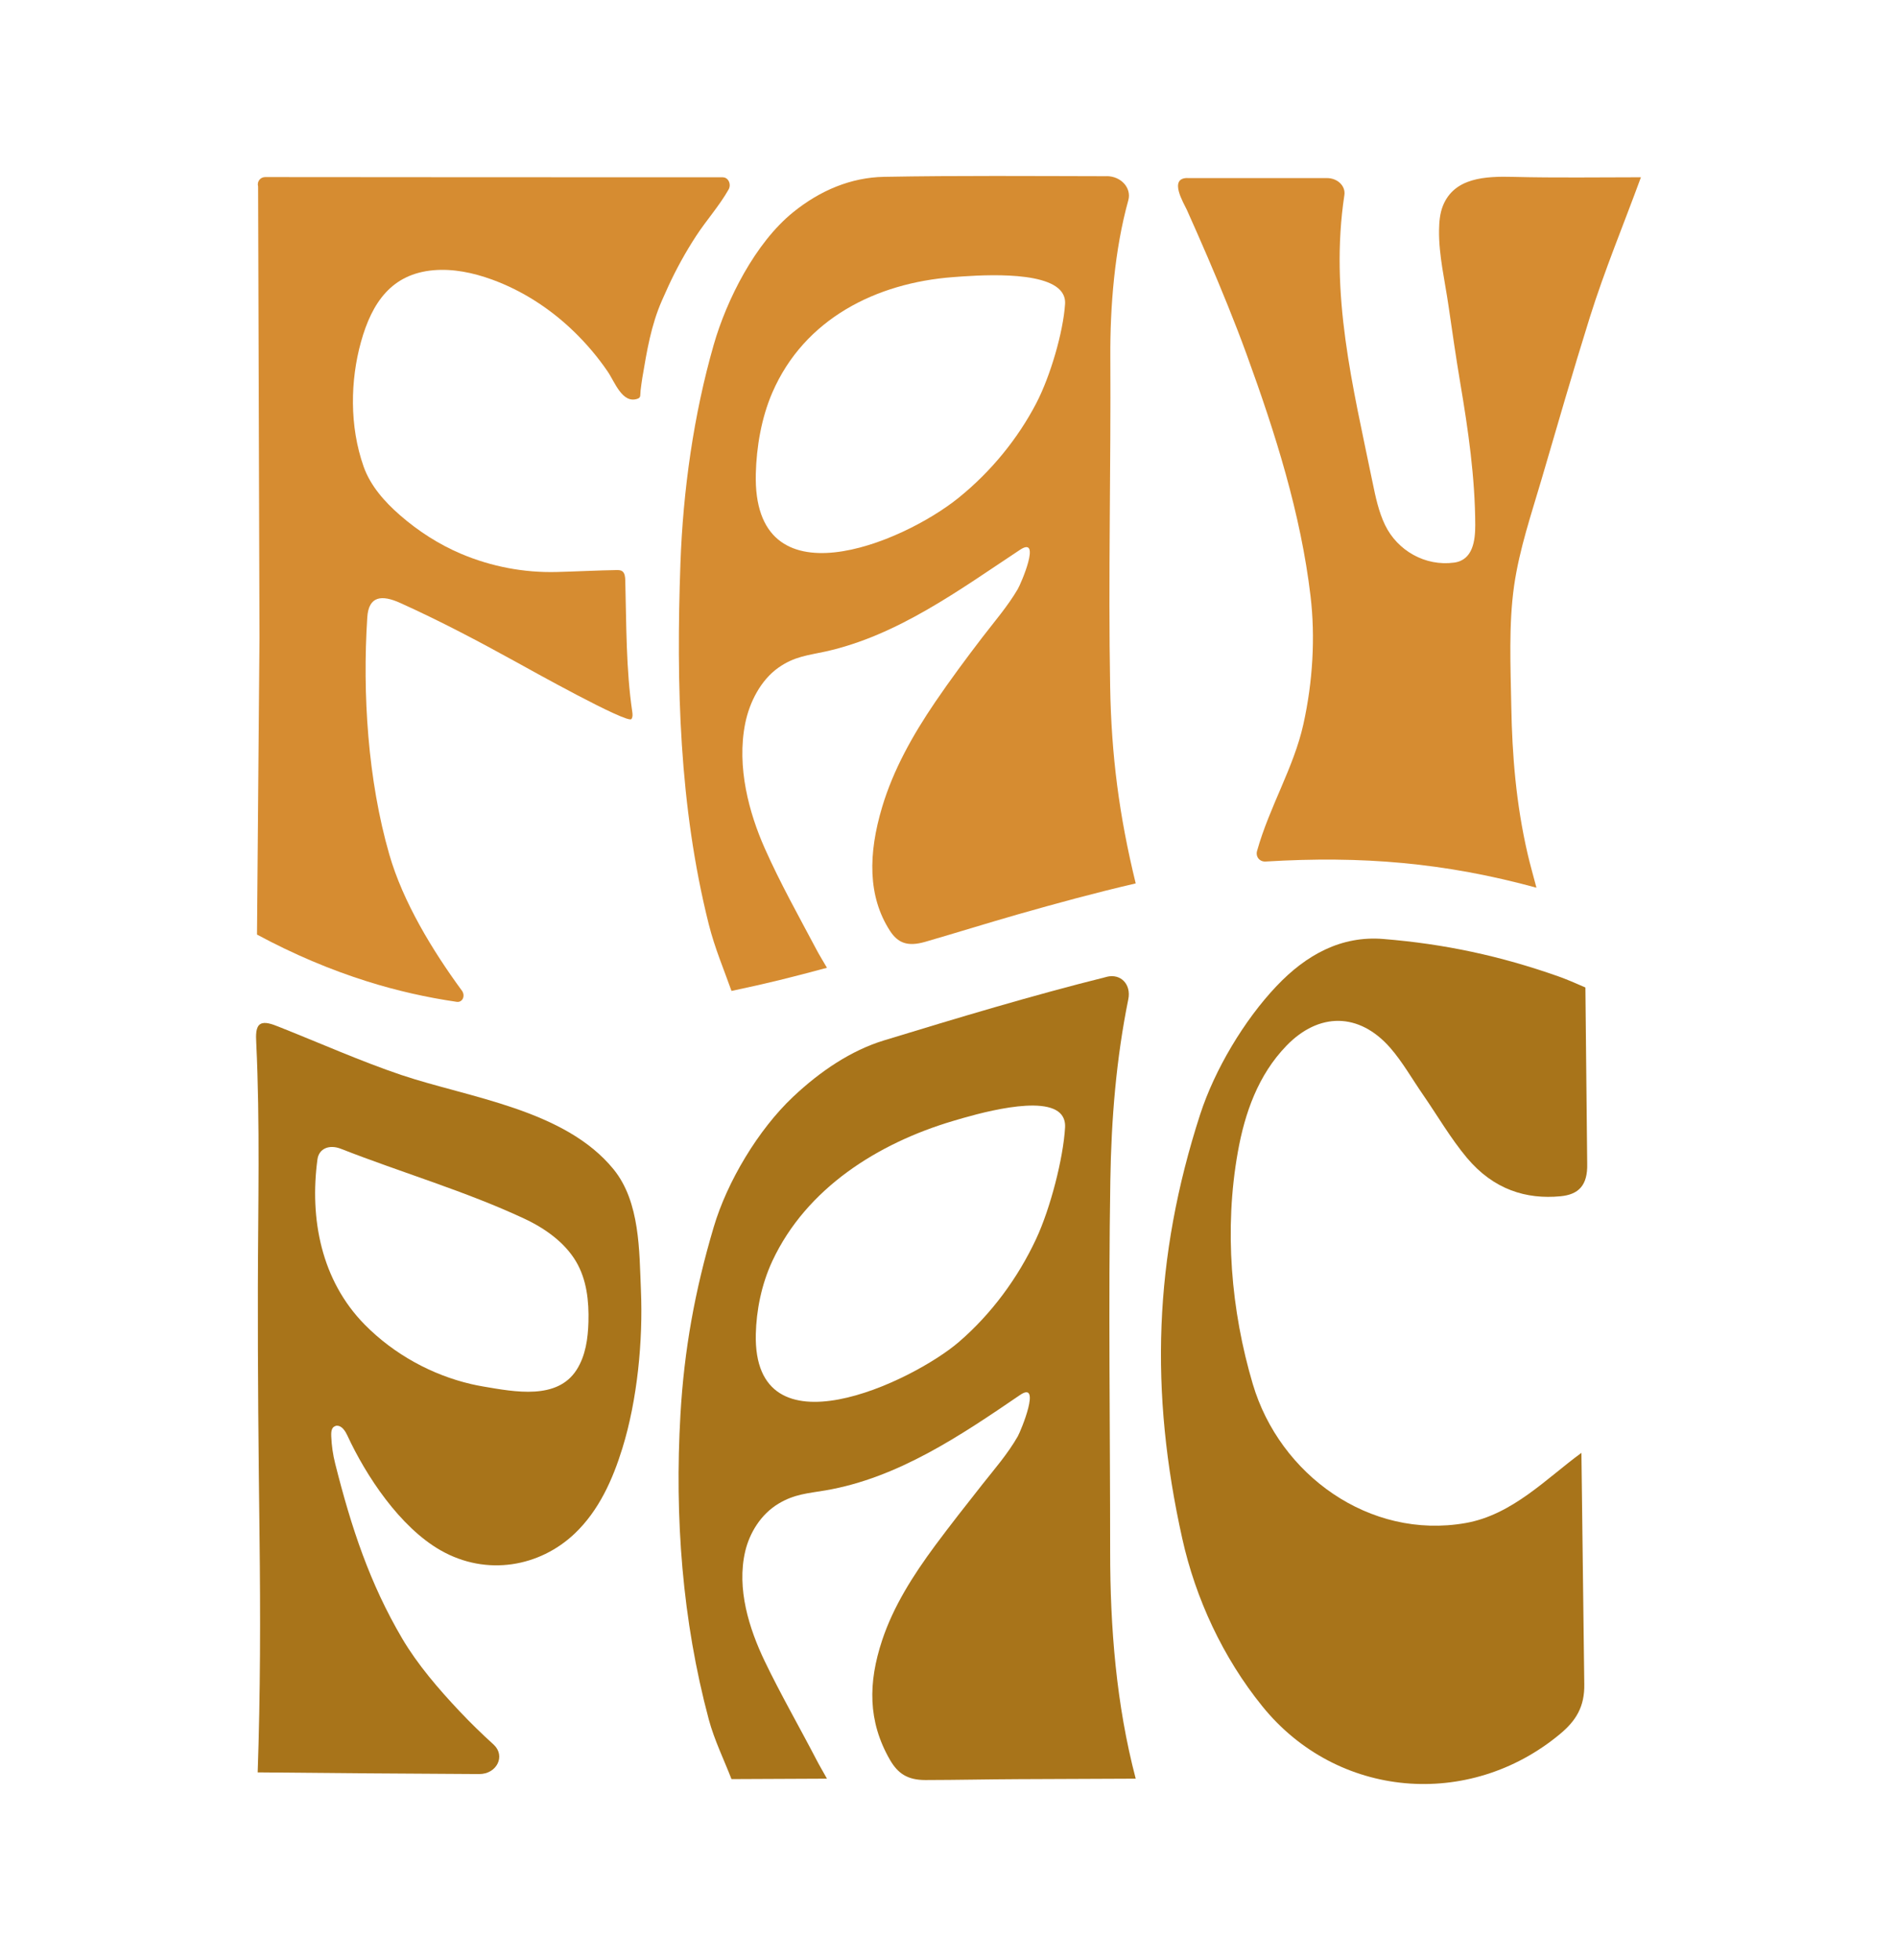 <?xml version="1.0" encoding="UTF-8"?>
<svg id="Layer_1" data-name="Layer 1" xmlns="http://www.w3.org/2000/svg" viewBox="0 0 305 315">
  <defs>
    <style>
      .cls-1 {
        fill: #a8741a;
      }

      .cls-1, .cls-2 {
        stroke-width: 0px;
      }

      .cls-2 {
        fill: #d68c31;
      }
    </style>
  </defs>
  <path class="cls-2" d="m177.93,28.31c2.31,0,4.03,1.9,3.48,3.88-2.2,7.91-2.94,17.09-2.89,25.21.1,17.47-.34,35.57-.03,52.97.2,11.08,1.44,20.68,4.11,31.61-6.48,1.5-12.71,3.2-18.93,4.97-4.96,1.42-9.55,2.86-14.89,4.41-2.9.84-4.43.17-5.69-1.76-3.57-5.52-3.52-12.34-1.26-19.89,1.8-6.01,4.92-11.57,8.53-16.88,2.42-3.55,4.97-6.99,7.55-10.36,1.91-2.49,4.14-5.07,5.73-7.8.5-.85,3.87-8.63.36-6.31-9.71,6.42-19.69,13.79-31.28,16.35-2.82.62-4.99.78-7.56,2.59-2.86,2.02-4.65,5.55-5.34,8.94-1.42,7.06.65,14.48,3.12,20.06,2.54,5.72,5.53,11.02,8.35,16.35.47.89,1,1.73,1.67,2.89-6.14,1.64-9.21,2.42-15.35,3.72-1.17-3.32-2.68-6.85-3.65-10.7-4.77-19-5.25-38.58-4.56-57.98.42-11.81,2.14-23.97,5.35-35.16,2.08-7.25,6.69-16.39,12.76-21.3,4.36-3.53,9.32-5.6,14.62-5.7,11.92-.22,23.88-.12,35.8-.1Zm-7.22,18.63c-2.61-3.6-14.04-2.66-17.49-2.4-12.34.93-23.89,6.69-29.03,18.52-1.79,4.12-2.56,8.81-2.67,13.04-.56,21.2,23.47,11.29,32.62,3.89,5.25-4.24,9.53-9.54,12.47-15.18,2.28-4.38,4.34-11.47,4.63-15.95.05-.75-.15-1.38-.53-1.91Z"/>
  <path class="cls-1" d="m53.65,229.32c-.11.1-.2.22-.26.36-.15.35-.14.76-.13,1.17.06,1.48.27,2.96.64,4.41,2.59,10.28,5.54,19.19,10.76,28.07,2.45,4.16,5.86,8.13,9.25,11.72,1.74,1.84,3.55,3.61,5.42,5.3.02.02.05.04.07.07,1.92,1.81.46,4.71-2.35,4.7-11.88-.06-23.75-.15-35.62-.27.44-12.63.45-25.29.3-37.91-.16-13.35-.3-26.79-.27-40.09.03-13.05.36-26.32-.26-39.28-.06-1.2-.1-2.53.67-2.99.7-.42,1.86,0,2.93.43,6.52,2.58,13.24,5.57,19.7,7.75,10.9,3.67,26.31,5.53,34.16,15.18,4.26,5.24,4.12,13.13,4.39,19.45.34,8.09-.57,17.57-2.98,25.36-1.55,5.02-3.77,10.02-7.68,13.73-5.59,5.31-14.13,6.91-21.54,2.69-6.56-3.74-11.99-11.95-15.02-18.5-.3-.65-.82-1.45-1.52-1.53-.25-.03-.48.05-.65.2Zm22.03-6.89c.66.15,1.33.29,1.99.4,5.15.88,11.93,2.19,15.04-2.68,1.45-2.28,1.82-5.02,1.9-7.68.09-3.34-.26-6.8-2.01-9.75-1.79-3.01-4.92-5.28-8.28-6.85-9.45-4.42-19.74-7.41-29.51-11.24-1.89-.74-3.53-.03-3.77,1.69-1.28,9.52.59,19.46,7.61,26.58,4.76,4.83,10.9,8.1,17.04,9.53Z"/>
  <path class="cls-1" d="m254.91,158.71c-1.64-.72-3.05-1.33-4.41-1.81-9.33-3.28-18.23-5.19-28.09-5.99-6.75-.55-12.38,2.52-17.17,7.57-5.21,5.49-9.95,13.45-12.28,20.63-7.48,23.1-8.12,44.61-2.88,68.14,2.15,9.68,6.54,19.15,12.88,26.98,12.02,14.86,33.23,16.6,47.83,4.48,2.56-2.12,4.02-4.39,3.93-8.11-.15-12.37-.31-24.73-.46-37.1-5.57,4.06-11.11,9.97-18.64,11.28-15.43,2.7-29.88-7.75-34.2-22.35-3.5-11.82-4.62-24.89-2.4-37.29,1.12-6.27,3.26-12.37,7.82-17.08,5.2-5.37,11.67-5.38,16.68.34,1.98,2.27,3.52,5.01,5.3,7.58,2.3,3.33,4.39,6.94,7.02,10.09,4.32,5.15,9.58,6.71,15.04,6.19,2.88-.27,4.41-1.7,4.31-5.26-.1-9.43-.2-18.86-.29-28.29Z"/>
  <path class="cls-2" d="m190.92,28.62c8.97,0,13.46,0,22.43,0,1.71,0,3.02,1.28,2.8,2.73-2.4,15.87,1.35,30.7,4.53,46.17.48,2.33.97,4.69,2,6.84,2,4.15,6.49,6.69,11.12,6.06,3.03-.41,3.39-3.58,3.39-6.02-.02-7.63-1.14-15.35-2.41-22.85-.7-4.16-1.29-8.3-1.89-12.41-.58-4.02-1.57-8.11-1.52-12.1.02-1.34.12-2.7.62-3.96,1.83-4.55,6.81-4.77,11.39-4.65,6.82.17,13.63.06,20.45.06-2.75,7.51-5.85,14.95-8.23,22.55-2.69,8.59-5.21,17.33-7.75,26-1.63,5.56-3.56,11.2-4.41,17.09-.89,6.24-.57,13.02-.45,19.54.14,7.67.75,15.48,2.63,23.6.39,1.68.88,3.37,1.41,5.4-14.78-4.04-28.15-5.14-43.47-4.21-1,.1-1.72-.74-1.45-1.7,2.02-7.18,5.9-13.38,7.45-20.37,1.52-6.86,1.93-14,1.15-20.58-1.57-13.25-5.62-26.07-10.29-38.89-1.92-5.26-4.06-10.47-6.25-15.58-1.1-2.56-2.22-5.1-3.35-7.62-.47-1.04-2.99-5.1.09-5.11Z"/>
  <path class="cls-2" d="m116.21,28.49c-24.53,0-49.05,0-73.58-.03-.79,0-1.35.75-1.13,1.52.07,24.19.15,48.37.22,72.56-.13,15.89-.27,31.77-.4,47.66,5.9,3.18,11.79,5.66,17.69,7.52,4.8,1.51,9.61,2.59,14.41,3.29.93.14,1.44-.93.86-1.78,0,0,0-.01-.02-.02-4.71-6.42-9.47-14.24-11.67-21.89-3.45-11.98-4.33-25.81-3.54-38.09.22-3.46,2.32-3.67,5.29-2.33,6.42,2.89,12.67,6.2,18.73,9.54,1.79.99,17.85,9.96,18.45,9.12.24-.33.19-.79.13-1.2-1.01-6.87-.93-13.93-1.12-21.08-.01-.54-.07-1.15-.46-1.46-.26-.2-.61-.2-.93-.2-2.94.04-6.73.24-9.67.31-5.17.13-10.43-.84-15.38-2.94-3.46-1.47-6.79-3.58-9.78-6.19-2.45-2.13-4.76-4.72-5.85-7.82-2.29-6.49-2.14-13.83-.43-20,1.78-6.42,4.97-10.96,11.67-11.55,3.15-.27,6.34.39,9.38,1.49,4.85,1.76,9.38,4.66,13.24,8.41,1.97,1.91,3.78,4.04,5.36,6.35,1.16,1.68,2.36,5.25,4.81,4.41.59-.2.42-.57.5-1.31.08-.7.18-1.4.29-2.1.73-4.33,1.4-8.4,3.14-12.37.33-.75.66-1.5,1-2.23,1.31-2.85,2.82-5.58,4.51-8.17,1.66-2.54,3.69-4.78,5.21-7.45.48-.84-.04-1.96-.92-1.96Z"/>
  <path class="cls-1" d="m177.93,156.99c2.3-.57,3.96,1.25,3.48,3.6-1.95,9.64-2.73,19.19-2.89,29.14-.32,19.63-.03,39.79-.03,59.61,0,12.25.98,24.61,4.11,36.52-6.48.02-12.71.05-18.93.08-4.96.02-9.55.13-14.89.14-2.9,0-4.43-1.07-5.69-3.24-3.57-6.19-3.52-12.4-1.26-19.22,1.8-5.42,4.92-10.36,8.53-15.24,2.42-3.26,4.97-6.5,7.55-9.77,1.91-2.42,4.14-4.97,5.73-7.77.5-.88,3.87-9.04.36-6.64-9.52,6.49-19.63,13.34-31.28,15.33-2.84.48-4.99.59-7.56,2.14-2.86,1.72-4.65,4.73-5.34,7.64-1.42,6.04.65,12.49,3.12,17.65,2.54,5.29,5.53,10.48,8.35,15.9.47.91,1,1.79,1.67,3-6.14.03-9.21.05-15.35.07-1.17-3.03-2.76-6.27-3.65-9.58-4.27-15.97-5.5-32.49-4.56-48.95.6-10.47,2.32-19.97,5.35-30.18,2.17-7.33,7.18-15.68,12.76-20.94,4.37-4.12,9.32-7.45,14.62-9.07,11.86-3.62,23.77-7.21,35.8-10.21Zm-7.22,22.22c-2.61-3.47-14-.09-17.49.95-12.06,3.58-23.56,10.8-29.03,22.48-1.8,3.85-2.58,8.05-2.67,11.75-.48,19.93,25.19,7.68,32.62,1.31,5.25-4.51,9.53-10.32,12.47-16.63,2.28-4.9,4.34-12.9,4.63-17.85.05-.83-.15-1.49-.53-2Z"/>
</svg>